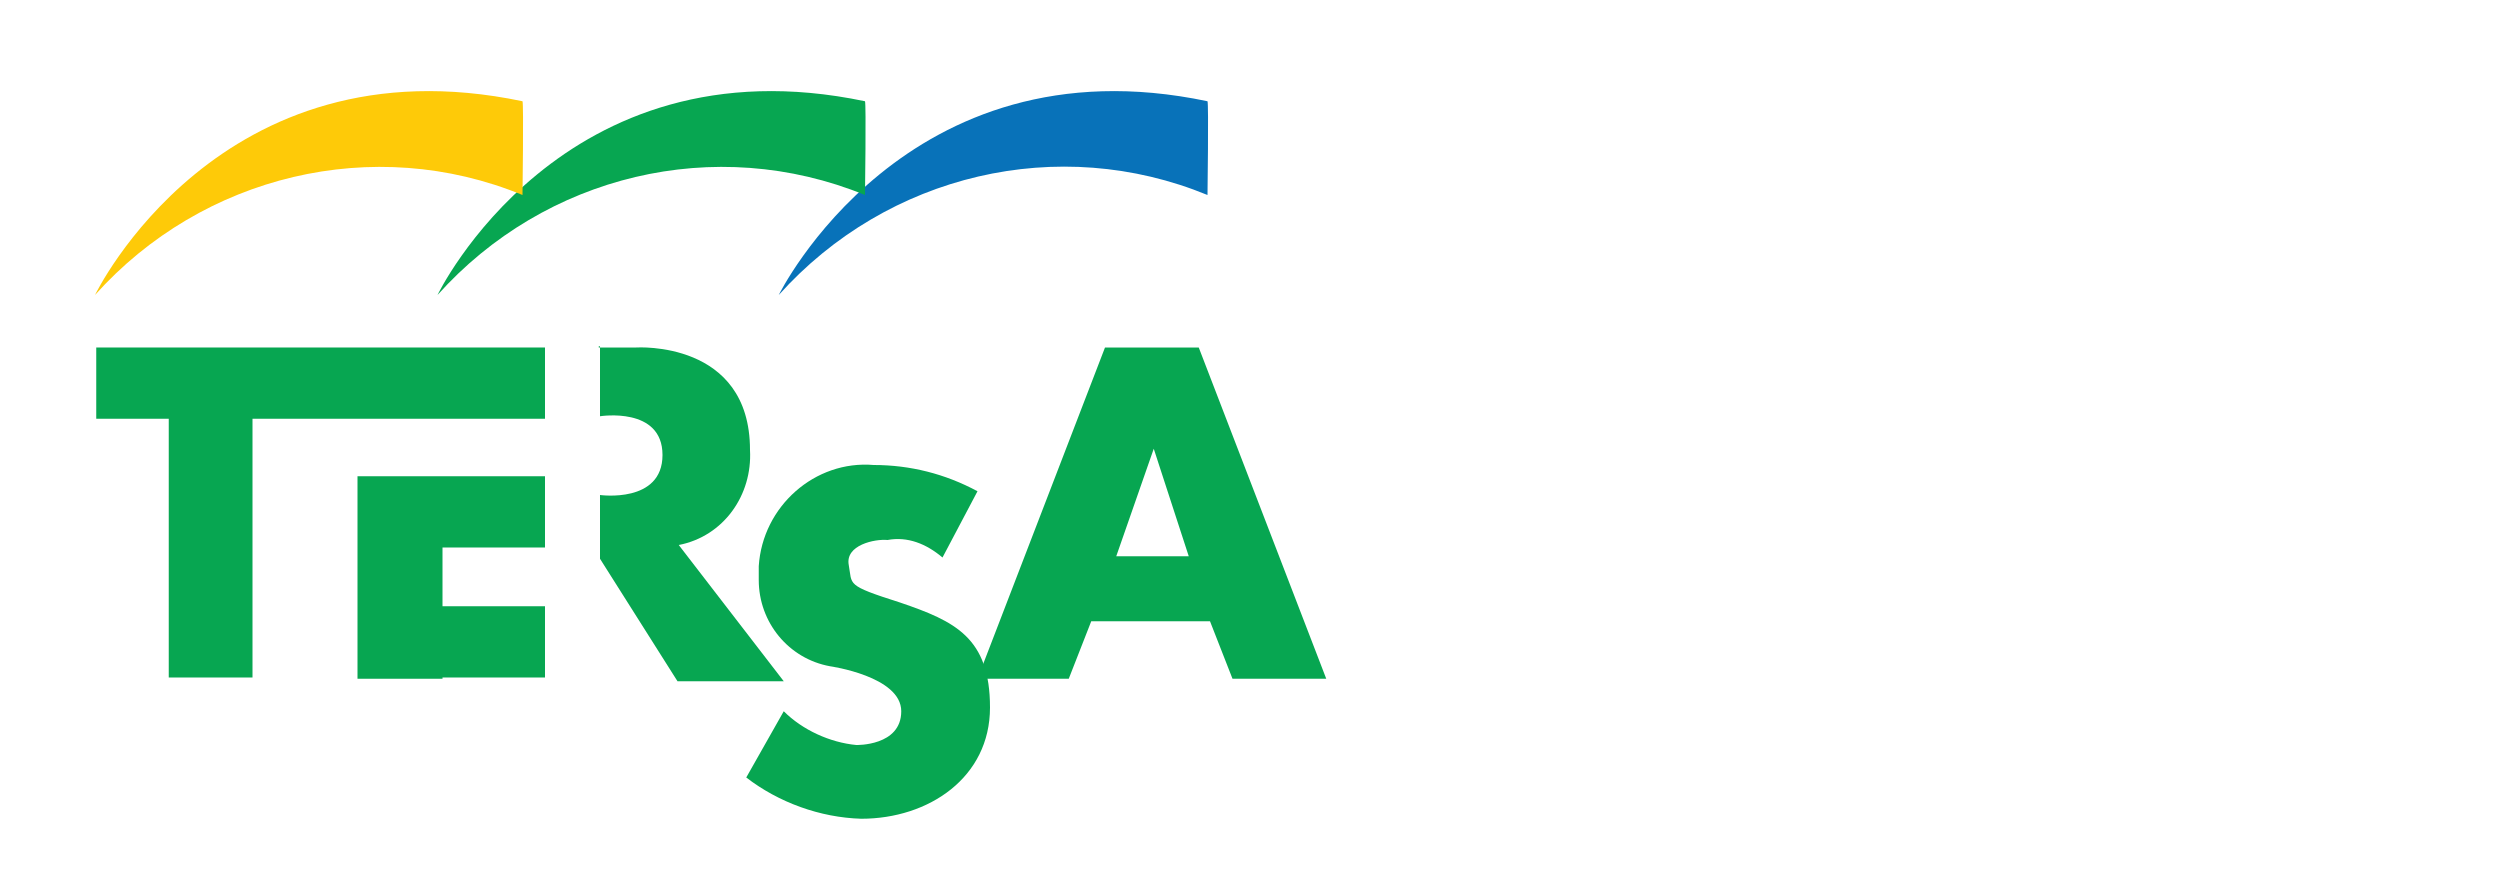 <?xml version="1.0" encoding="utf-8"?>
<!-- Generator: Adobe Illustrator 23.0.3, SVG Export Plug-In . SVG Version: 6.00 Build 0)  -->
<svg version="1.1" id="Capa_1" xmlns="http://www.w3.org/2000/svg" xmlns:xlink="http://www.w3.org/1999/xlink" x="0px" y="0px"
	 viewBox="0 0 200 70" style="enable-background:new 0 0 200 70;" xml:space="preserve">
<style type="text/css">
	.st0{fill:#07A651;}
	.st1{fill:#0872B9;}
	.st2{fill:#FECA08;}
</style>
<title>Logo Tersa</title>
<g id="icones">
	<polygon class="st0" points="43.6,27.8 7.7,27.8 7.7,33.5 13.5,33.5 13.5,54.2 20.2,54.2 20.2,33.5 43.6,33.5 	"/>
	<polygon class="st0" points="35.4,48.5 35.4,43.8 43.6,43.8 43.6,38.1 35.4,38.1 33.4,38.1 28.6,38.1 28.6,54.3 35.4,54.3 
		35.4,54.2 43.6,54.2 43.6,48.5 	"/>
	<path class="st0" d="M47.9,27.8h3c0,0,9.1-0.6,9.1,8.2c0.2,3.6-2.1,6.9-5.7,7.6l8.4,10.9h-8.5L48,44.7v-5.1c0,0,5,0.7,5-3.2
		s-5-3.1-5-3.1v-5.6H47.9z"/>
	<path class="st0" d="M75.4,44.6l2.8-5.3c-2.6-1.4-5.4-2.1-8.3-2.1c-4.7-0.4-8.9,3.3-9.2,8.1c0,0.4,0,0.7,0,1.1
		c0,3.4,2.4,6.3,5.7,6.9c0,0,5.7,0.8,5.7,3.6s-3.6,2.7-3.6,2.7c-2.1-0.2-4.3-1.2-5.8-2.7l-3,5.3c2.6,2,5.9,3.2,9.2,3.3
		c5.4,0,10.3-3.3,10.3-8.9s-2.8-6.9-7.2-8.4c-4.4-1.4-3.8-1.4-4.1-3s2.1-2.1,3.1-2C72.6,42.9,74.1,43.5,75.4,44.6z"/>
	<path class="st0" d="M95.9,27.8h-7.5L78.2,54.3h7.3l1.8-4.6h9.5l1.8,4.6h7.5L95.9,27.8z M89.3,44.5l3-8.6l2.8,8.6H89.3z"/>
	<path class="st1" d="M62.3,23.6c0,0,10.1-20.6,34.3-15.5c0.1,0.2,0,7.5,0,7.5C84.7,10.7,71,13.9,62.3,23.6z"/>
	<path class="st0" d="M35,23.6c0,0,9.9-20.6,34.2-15.5c0.1,0.2,0,7.5,0,7.5C57.2,10.7,43.6,14,35,23.6z"/>
	<path class="st2" d="M7.6,23.6c0,0,9.9-20.6,34.2-15.5c0.1,0.2,0,7.5,0,7.5C29.9,10.7,16.2,14,7.6,23.6z"/>
</g>
</svg>
